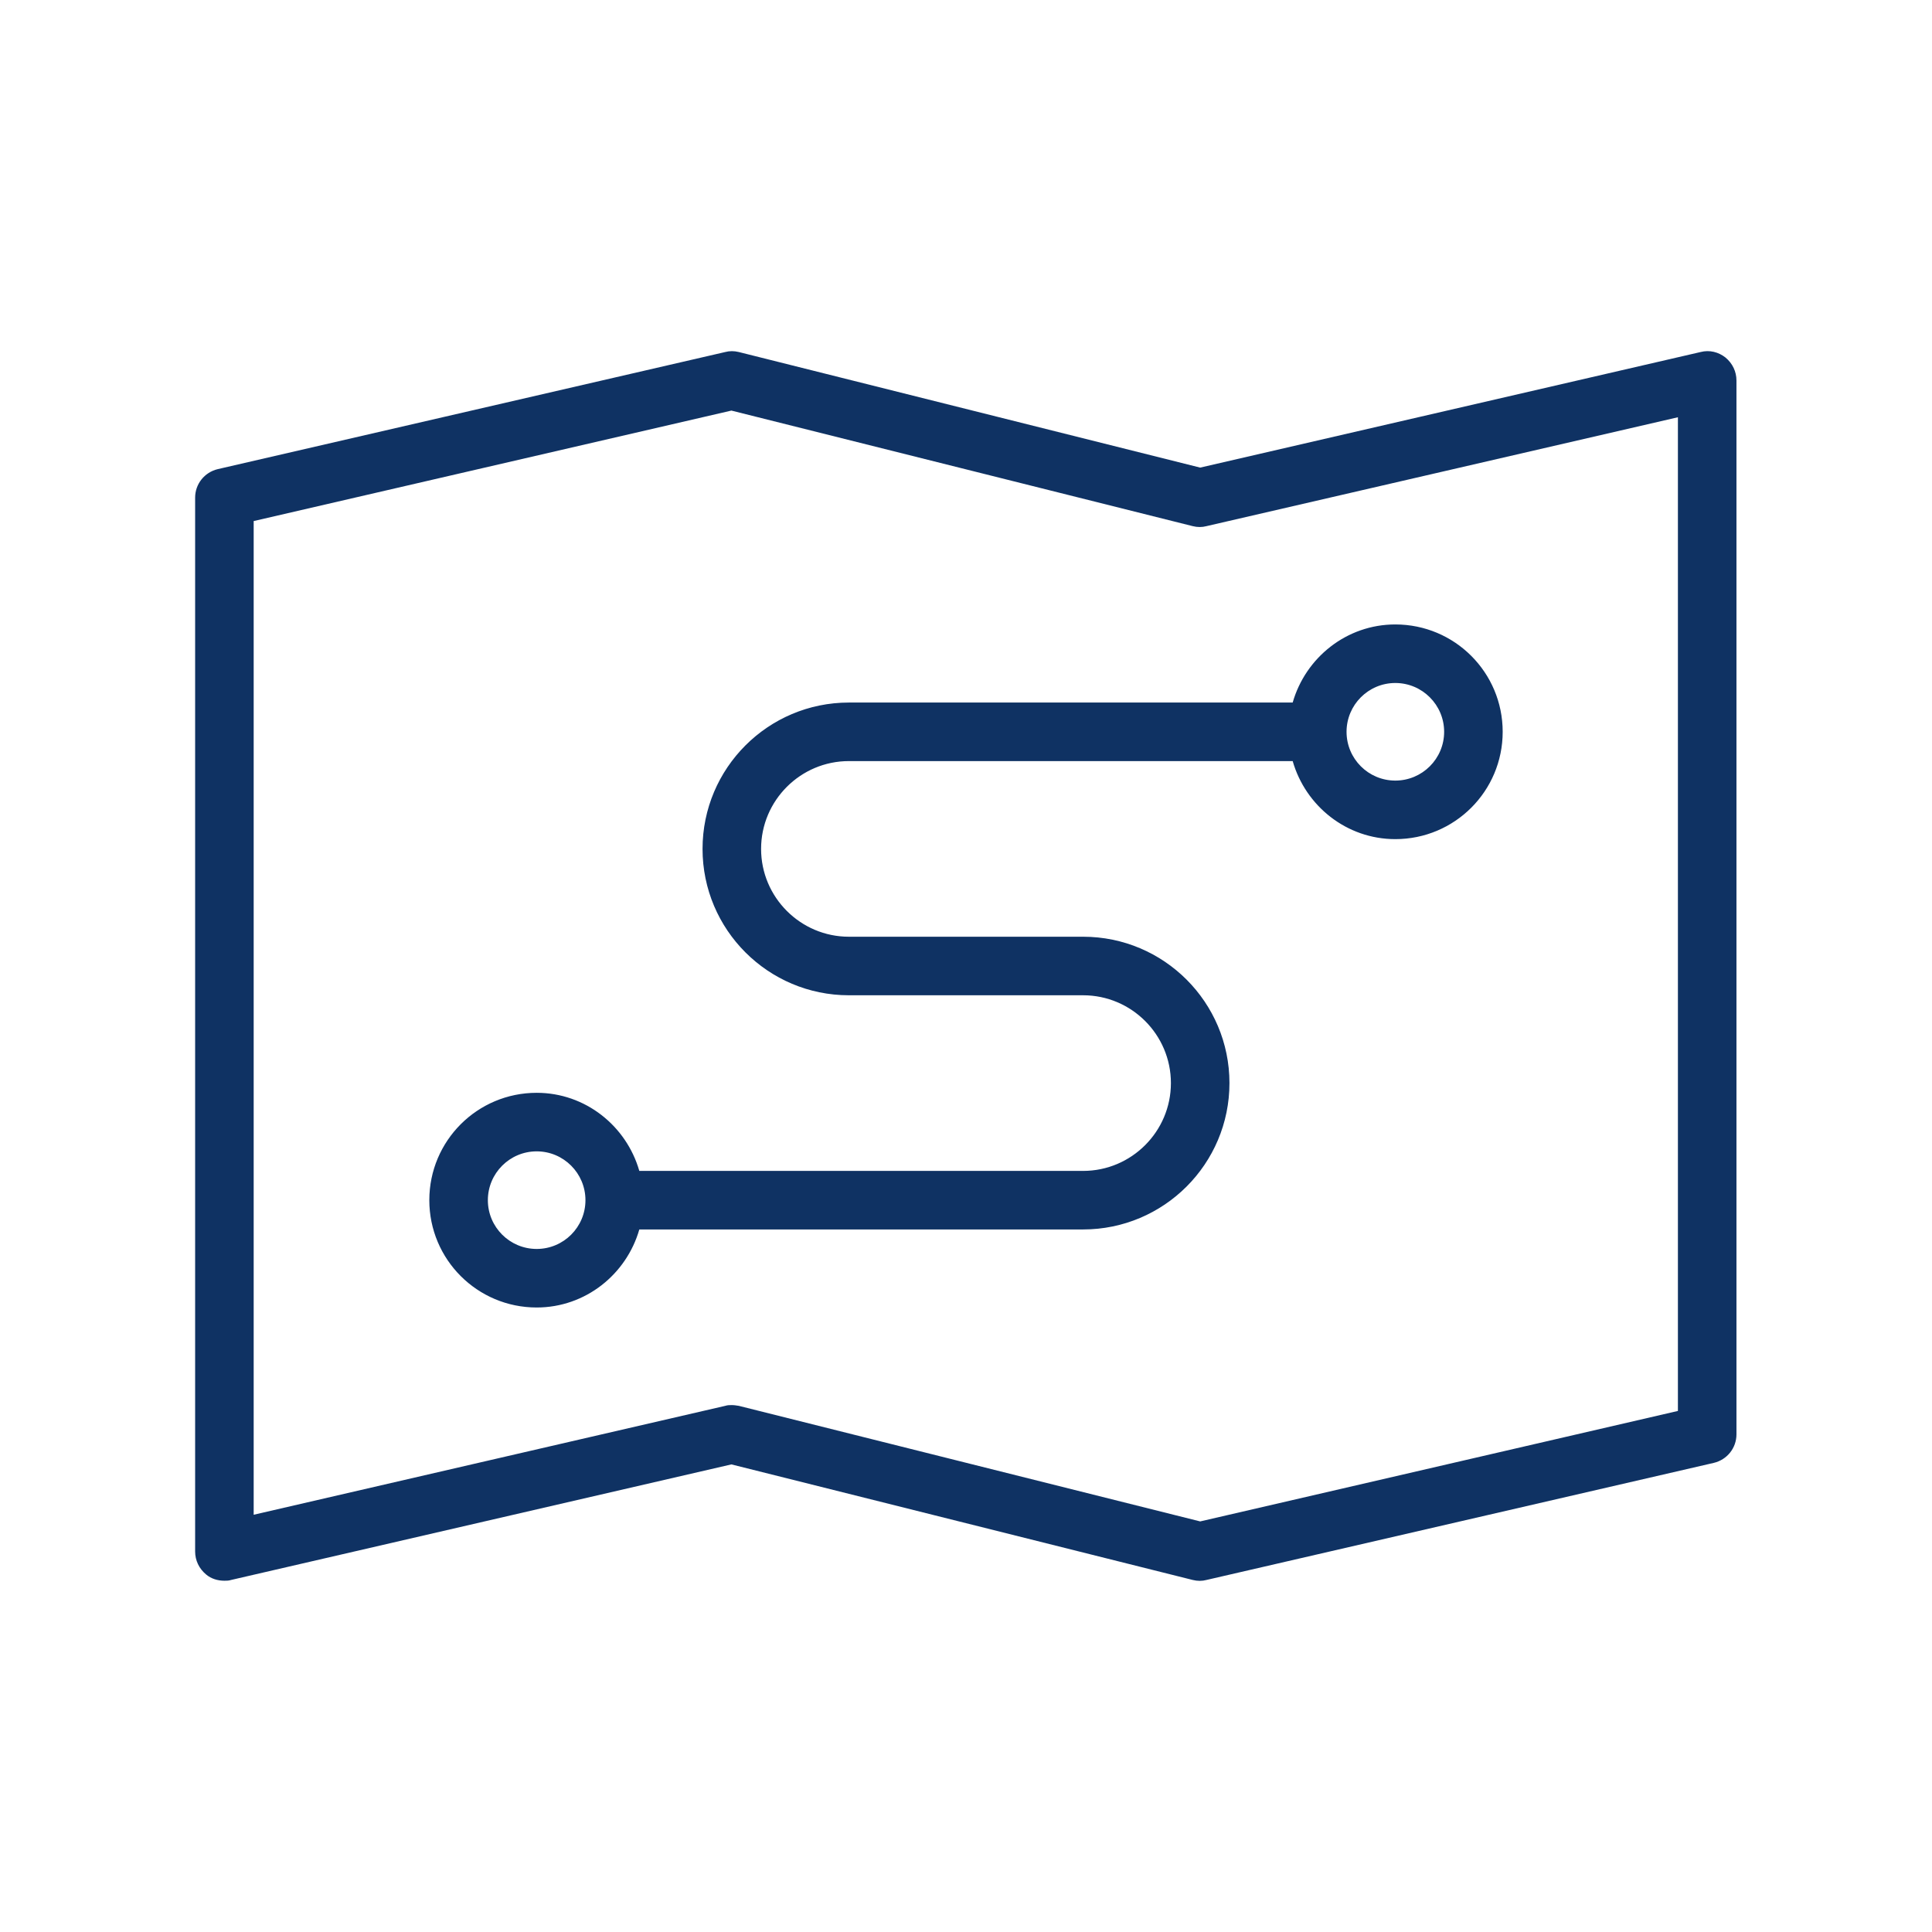 <svg width="33" height="33" viewBox="0 0 33 33" fill="none" xmlns="http://www.w3.org/2000/svg">
<g clip-path="url(#clip0_866_382)">
<path d="M3.833 27C3.873 27 3.907 27 3.947 26.987L12.493 25.013L20.373 26.987C20.453 27.007 20.533 27.007 20.607 26.987L29.273 24.987C29.5 24.933 29.66 24.733 29.66 24.5V6.5C29.66 6.347 29.593 6.207 29.473 6.107C29.353 6.013 29.2 5.973 29.047 6.013L20.5 7.987L12.62 6.013C12.54 5.993 12.46 5.993 12.387 6.013L3.72 8.013C3.493 8.067 3.333 8.267 3.333 8.5V26.5C3.333 26.653 3.4 26.793 3.52 26.893C3.607 26.967 3.72 27 3.833 27ZM4.333 8.9L12.493 7.013L20.373 8.987C20.453 9.007 20.533 9.007 20.607 8.987L28.66 7.127V24.1L20.5 25.987L12.62 24.013C12.58 24.007 12.54 24 12.5 24C12.46 24 12.427 24 12.387 24.013L4.333 25.873V8.9Z" fill="#0F3263"/>
<path d="M18.5 21C19.88 21 21 19.88 21 18.5C21 17.12 19.88 16 18.5 16H14.5C13.673 16 13 15.326 13 14.5C13 13.673 13.673 13 14.5 13H22.08C22.3 13.767 23 14.333 23.833 14.333C24.847 14.333 25.667 13.513 25.667 12.5C25.667 11.486 24.847 10.666 23.833 10.666C23 10.666 22.3 11.233 22.08 12H14.5C13.12 12 12 13.12 12 14.5C12 15.88 13.12 17 14.5 17H18.5C19.327 17 20 17.673 20 18.5C20 19.326 19.327 20 18.5 20H10.92C10.7 19.233 10 18.666 9.167 18.666C8.153 18.666 7.333 19.486 7.333 20.5C7.333 21.513 8.153 22.333 9.167 22.333C10 22.333 10.7 21.767 10.92 21H18.5ZM23.833 11.666C24.293 11.666 24.667 12.04 24.667 12.5C24.667 12.96 24.293 13.333 23.833 13.333C23.373 13.333 23 12.96 23 12.5C23 12.04 23.373 11.666 23.833 11.666ZM9.167 21.333C8.707 21.333 8.333 20.96 8.333 20.5C8.333 20.04 8.707 19.666 9.167 19.666C9.627 19.666 10 20.04 10 20.5C10 20.96 9.627 21.333 9.167 21.333Z" fill="#0F3263"/>
</g>
<defs>
<clipPath id="clip0_866_382">
<rect width="32" height="32" fill="white" transform="translate(0.5 0.5)"/>
</clipPath>
</defs>
</svg>
